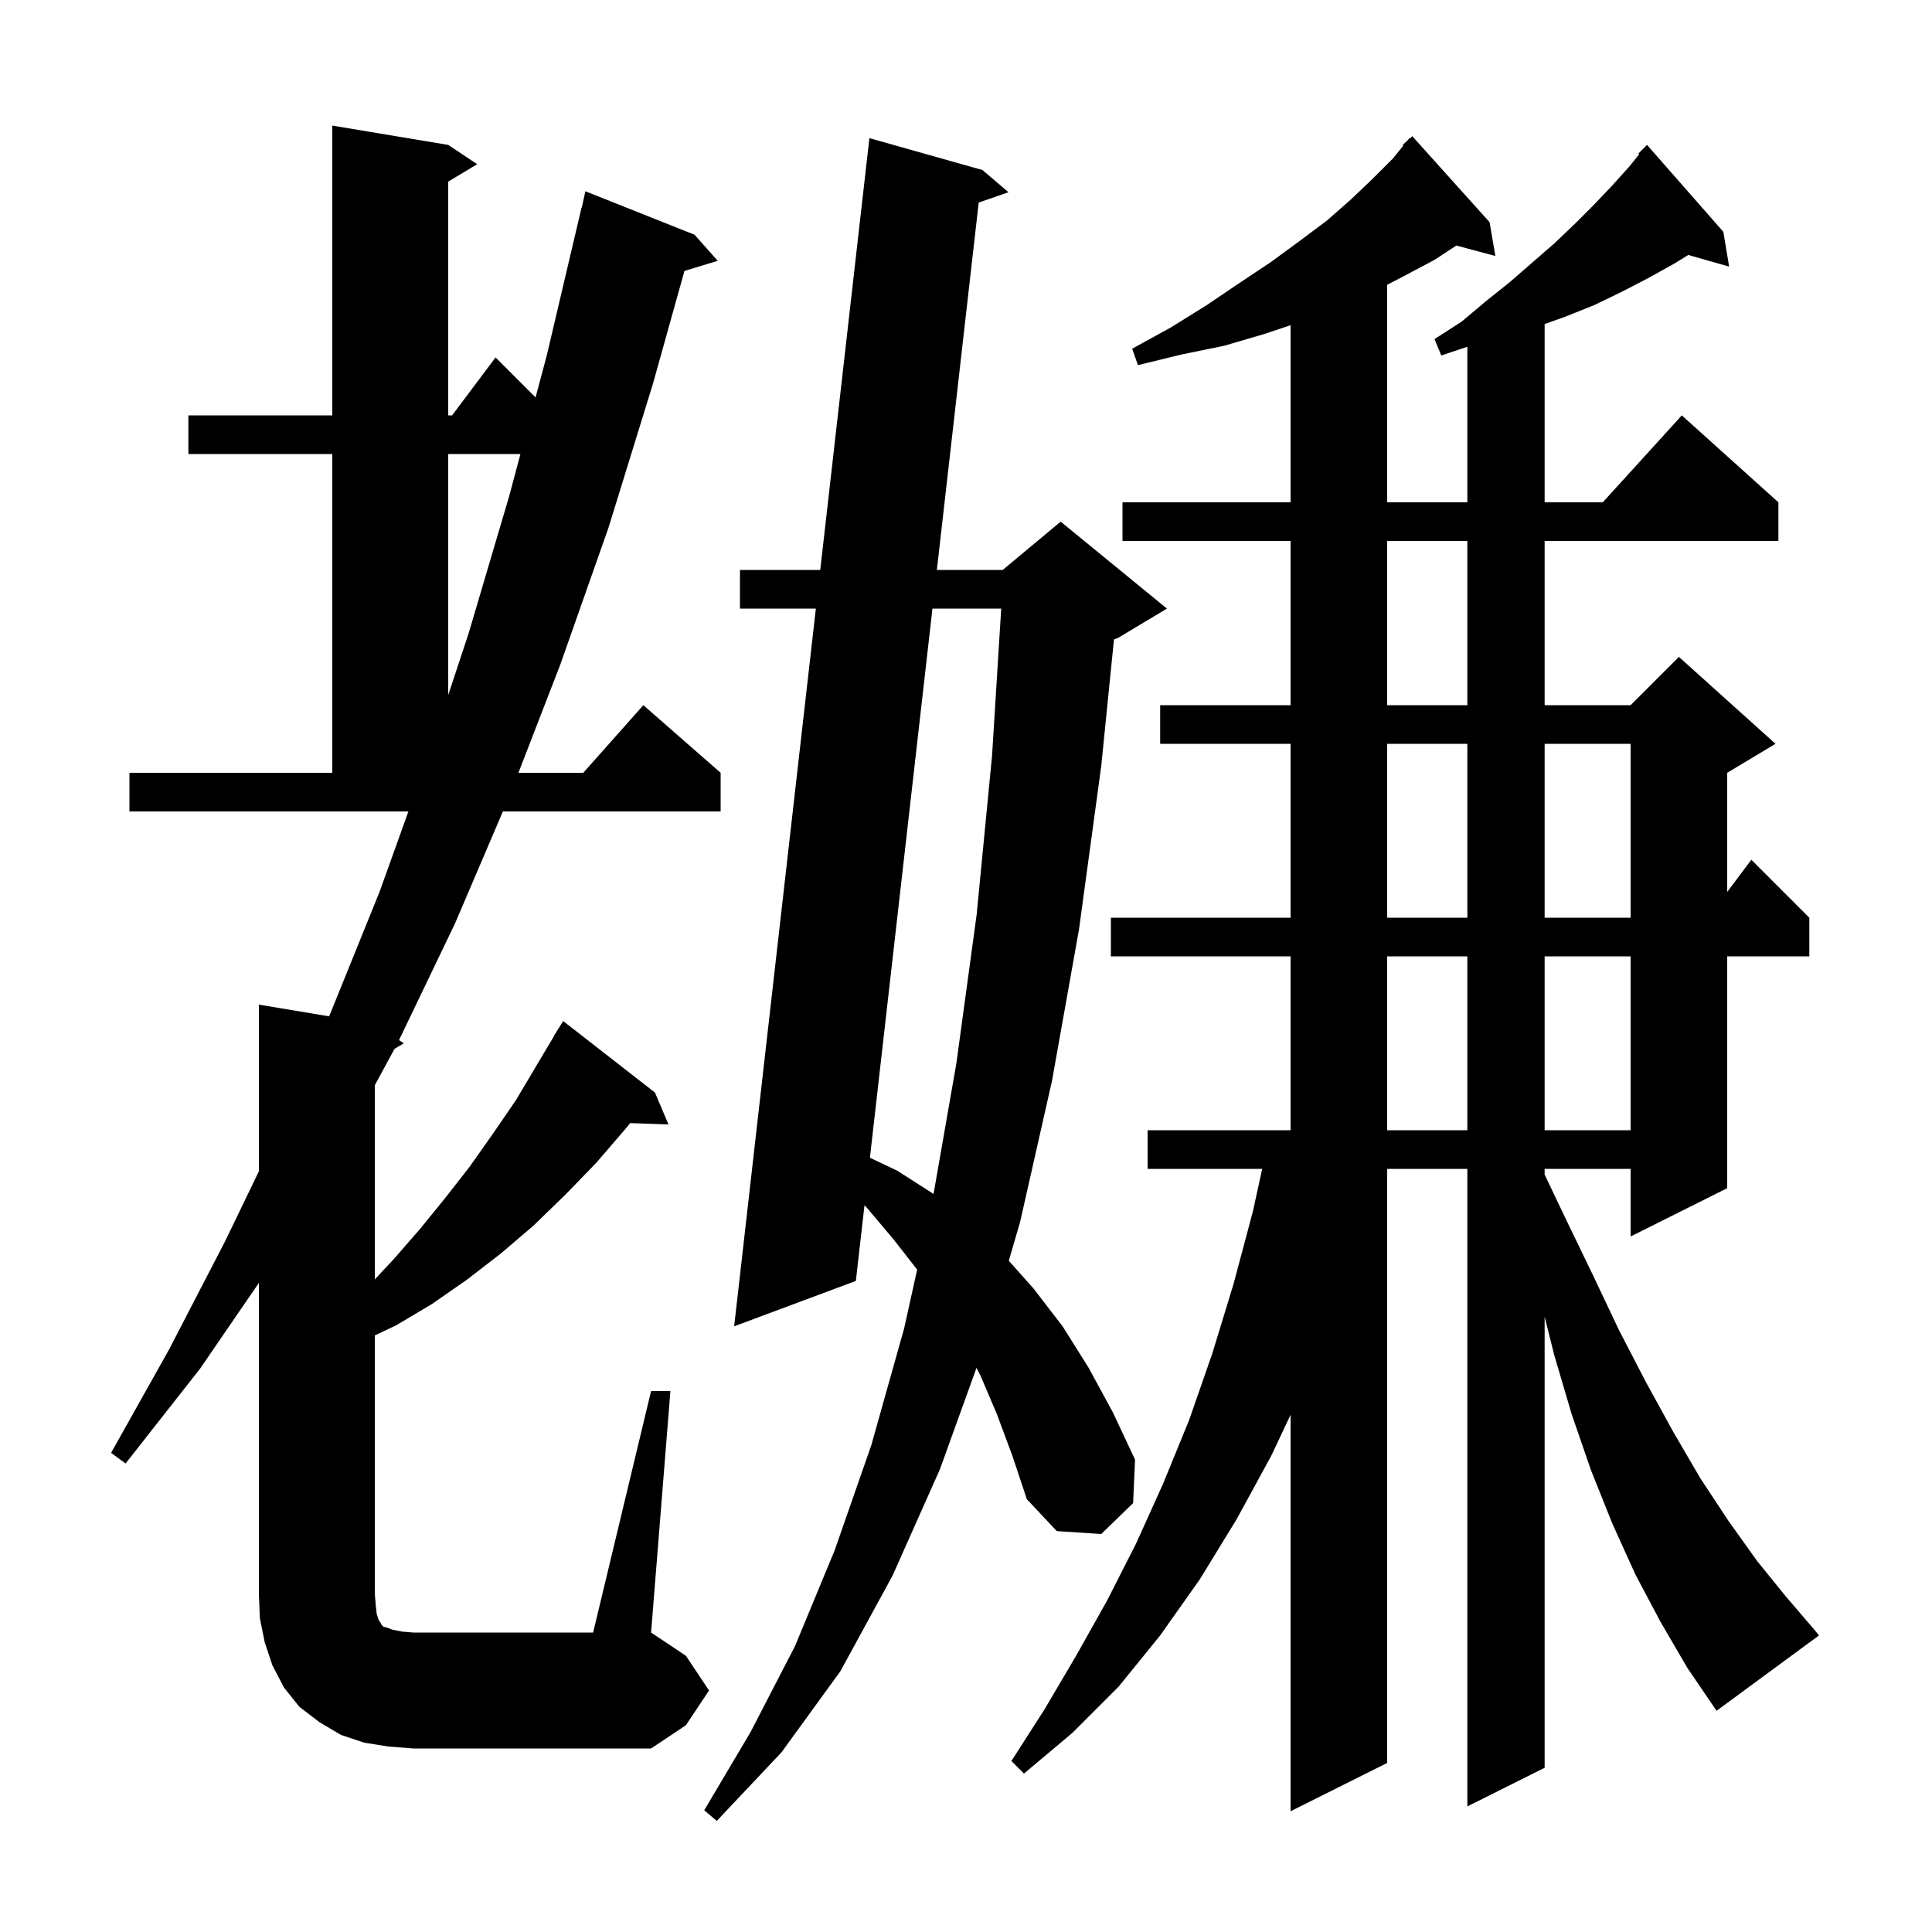 <svg xmlns="http://www.w3.org/2000/svg" xmlns:xlink="http://www.w3.org/1999/xlink" version="1.1" baseProfile="full" viewBox="0 0 200 200" width="200" height="200"><g fill="currentColor"><path d="M 103.2 146.4 L 101.5 142.4 L 101.088 141.597 L 97.3 152.1 L 92.4 163.1 L 87.0 173.0 L 80.9 181.4 L 74.2 188.5 L 72.9 187.4 L 77.7 179.3 L 82.3 170.4 L 86.4 160.5 L 90.2 149.6 L 93.6 137.5 L 94.944 131.428 L 92.5 128.3 L 89.8 125.1 L 89.492 124.77 L 88.6 132.6 L 76.0 137.3 L 84.457 63.0 L 76.6 63.0 L 76.6 59.0 L 84.912 59.0 L 90.0 14.3 L 101.7 17.6 L 104.4 19.9 L 101.316 20.967 L 96.984 59.0 L 103.8 59.0 L 109.8 54.0 L 120.8 63.0 L 115.8 66.0 L 115.317 66.201 L 114.0 79.3 L 111.7 96.2 L 108.9 111.9 L 105.6 126.5 L 104.432 130.512 L 107.0 133.4 L 110.0 137.3 L 112.7 141.6 L 115.2 146.2 L 117.5 151.1 L 117.3 155.6 L 114.0 158.8 L 109.4 158.5 L 106.3 155.2 L 104.8 150.7 Z M 171.9 167.9 L 169.3 163.0 L 166.9 157.7 L 164.7 152.2 L 162.7 146.4 L 160.9 140.3 L 159.9 136.3 L 159.9 183.0 L 151.9 187.0 L 151.9 121.0 L 143.6 121.0 L 143.6 182.5 L 133.6 187.5 L 133.6 146.458 L 131.6 150.7 L 128.0 157.3 L 124.2 163.5 L 120.1 169.3 L 115.8 174.6 L 111.0 179.4 L 106.0 183.6 L 104.7 182.3 L 108.1 177.0 L 111.4 171.4 L 114.6 165.7 L 117.6 159.8 L 120.4 153.6 L 123.1 147.0 L 125.5 140.1 L 127.7 132.9 L 129.7 125.4 L 130.662 121.0 L 118.8 121.0 L 118.8 117.0 L 133.6 117.0 L 133.6 99.0 L 115.0 99.0 L 115.0 95.0 L 133.6 95.0 L 133.6 77.0 L 120.1 77.0 L 120.1 73.0 L 133.6 73.0 L 133.6 56.0 L 116.2 56.0 L 116.2 52.0 L 133.6 52.0 L 133.6 33.667 L 130.8 34.6 L 126.7 35.8 L 122.3 36.7 L 117.8 37.8 L 117.2 36.1 L 121.2 33.9 L 124.9 31.6 L 128.3 29.3 L 131.6 27.1 L 134.6 24.9 L 137.4 22.8 L 139.9 20.6 L 142.1 18.5 L 144.2 16.4 L 145.278 15.069 L 145.2 15.0 L 145.691 14.558 L 145.9 14.3 L 145.936 14.338 L 146.2 14.1 L 154.2 23.0 L 154.8 26.5 L 150.762 25.418 L 148.5 26.9 L 145.3 28.6 L 143.6 29.476 L 143.6 52.0 L 151.9 52.0 L 151.9 35.9 L 149.2 36.8 L 148.5 35.1 L 151.3 33.3 L 153.8 31.2 L 156.3 29.2 L 160.9 25.2 L 163.0 23.2 L 165.0 21.2 L 166.9 19.2 L 168.7 17.2 L 169.681 15.974 L 169.6 15.9 L 170.5 15.0 L 178.4 24.0 L 179.0 27.6 L 174.774 26.393 L 173.3 27.3 L 170.6 28.8 L 167.9 30.2 L 165.0 31.6 L 162.0 32.8 L 159.9 33.545 L 159.9 52.0 L 165.918 52.0 L 174.1 43.0 L 184.1 52.0 L 184.1 56.0 L 159.9 56.0 L 159.9 73.0 L 168.8 73.0 L 173.8 68.0 L 183.8 77.0 L 178.8 80.0 L 178.8 92.333 L 181.3 89.0 L 187.3 95.0 L 187.3 99.0 L 178.8 99.0 L 178.8 123.0 L 168.8 128.0 L 168.8 121.0 L 159.9 121.0 L 159.9 121.59 L 162.0 126.0 L 164.9 132.0 L 167.6 137.7 L 170.4 143.1 L 173.2 148.2 L 176.0 153.0 L 178.9 157.4 L 181.9 161.6 L 184.9 165.3 L 187.9 168.8 L 188.3 169.3 L 177.7 177.1 L 174.7 172.7 Z M 67.4 144.0 L 69.4 144.0 L 67.4 169.0 L 71.0 171.4 L 73.4 175.0 L 71.0 178.6 L 67.4 181.0 L 42.8 181.0 L 40.2 180.8 L 37.7 180.4 L 35.3 179.6 L 33.1 178.3 L 31.0 176.7 L 29.4 174.7 L 28.2 172.4 L 27.4 170.0 L 26.9 167.5 L 26.8 165.0 L 26.8 132.804 L 20.7 141.7 L 13.0 151.5 L 11.5 150.4 L 17.5 139.7 L 23.3 128.5 L 26.8 121.25 L 26.8 104.0 L 34.063 105.21 L 34.2 104.9 L 39.3 92.3 L 42.278 84.0 L 13.4 84.0 L 13.4 80.0 L 34.4 80.0 L 34.4 47.0 L 19.5 47.0 L 19.5 43.0 L 34.4 43.0 L 34.4 13.0 L 46.4 15.0 L 49.4 17.0 L 46.4 18.8 L 46.4 43.0 L 46.8 43.0 L 51.3 37.0 L 55.441 41.141 L 56.6 36.8 L 60.2 21.5 L 60.221 21.505 L 60.6 19.8 L 71.9 24.3 L 74.3 27.0 L 70.854 28.046 L 67.6 39.7 L 63.0 54.6 L 58.0 68.8 L 53.667 80.0 L 60.378 80.0 L 66.6 73.0 L 74.6 80.0 L 74.6 84.0 L 52.059 84.0 L 47.1 95.6 L 41.306 107.671 L 41.8 108.0 L 40.843 108.574 L 38.8 112.341 L 38.8 132.443 L 40.8 130.3 L 43.5 127.2 L 46.1 124.0 L 48.6 120.8 L 51.0 117.4 L 53.4 113.9 L 57.318 107.31 L 57.3 107.3 L 58.3 105.7 L 67.8 113.1 L 69.2 116.4 L 65.235 116.263 L 64.8 116.8 L 61.7 120.4 L 58.5 123.7 L 55.2 126.9 L 51.8 129.8 L 48.3 132.5 L 44.7 135.0 L 41.0 137.2 L 38.8 138.242 L 38.8 165.0 L 38.9 166.2 L 39.0 167.1 L 39.2 167.7 L 39.4 168.0 L 39.5 168.2 L 39.7 168.4 L 40.1 168.5 L 40.6 168.7 L 41.6 168.9 L 42.8 169.0 L 61.4 169.0 Z M 96.528 63.0 L 90.053 119.848 L 92.9 121.2 L 96.64 123.598 L 99.0 110.1 L 101.1 94.7 L 102.7 78.2 L 103.645 63.0 Z M 143.6 99.0 L 143.6 117.0 L 151.9 117.0 L 151.9 99.0 Z M 159.9 99.0 L 159.9 117.0 L 168.8 117.0 L 168.8 99.0 Z M 143.6 77.0 L 143.6 95.0 L 151.9 95.0 L 151.9 77.0 Z M 159.9 77.0 L 159.9 95.0 L 168.8 95.0 L 168.8 77.0 Z M 143.6 56.0 L 143.6 73.0 L 151.9 73.0 L 151.9 56.0 Z M 46.4 47.0 L 46.4 71.947 L 48.5 65.6 L 52.7 51.4 L 53.875 47.0 Z "/></g></svg>